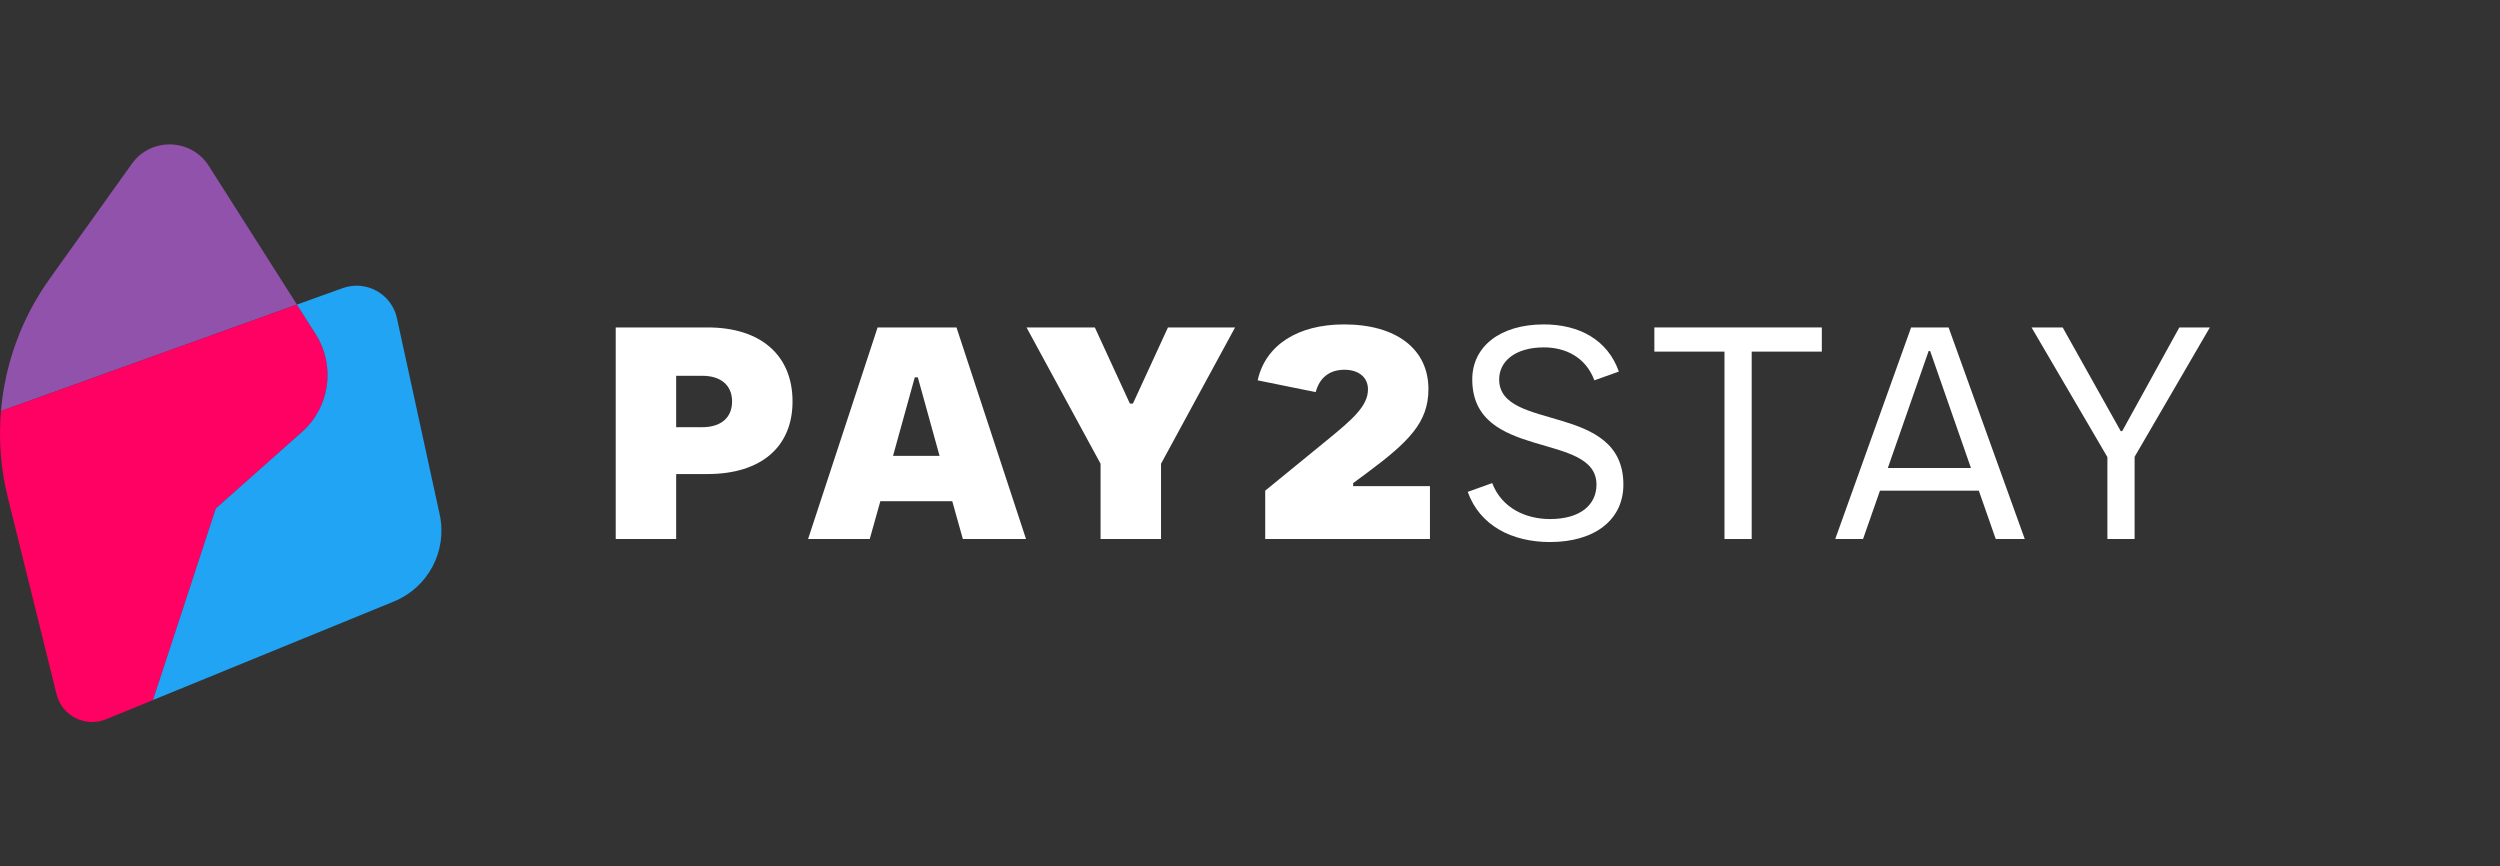 <svg width="277" height="96" viewBox="0 0 277 96" fill="none" xmlns="http://www.w3.org/2000/svg">
<rect x="0" y="0" width="277" height="96" fill="#333333" stroke="none"/>
<path d="M23.139 18.387C21.184 15.31 16.731 15.183 14.607 18.152L5.496 30.896C2.382 35.252 0.548 40.321 0.107 45.541L32.903 33.75L23.139 18.387Z" fill="#9052AB"/>
<path d="M33.464 47.864C36.565 45.112 37.211 40.52 34.984 37.026L32.903 33.75L0.107 45.541C-0.164 48.721 0.077 51.961 0.867 55.129L6.268 76.924C6.859 79.32 9.442 80.629 11.729 79.7L16.954 77.564L23.918 56.336L33.464 47.864Z" fill="#FF0063"/>
<path d="M48.718 57.01L43.981 35.257C43.396 32.554 40.566 30.991 37.959 31.927L32.896 33.749L34.978 37.025C37.199 40.525 36.553 45.117 33.458 47.863L23.912 56.334L16.948 77.562L43.655 66.641C47.457 65.078 49.593 61.023 48.718 57.01Z" fill="#20A4F3"/>
<path d="M74.919 59.723V52.523H78.402C84.33 52.523 87.813 49.508 87.813 44.485C87.813 39.395 84.33 36.28 78.402 36.28H68.222V59.723H74.919ZM74.919 41.639H77.833C79.775 41.639 81.115 42.61 81.115 44.485C81.115 46.361 79.775 47.332 77.833 47.332H74.919V41.639Z" fill="white"/>
<path d="M113.682 59.723L105.979 36.28H97.239L89.536 59.723H96.368L97.54 55.536H105.511L106.683 59.723H113.682ZM101.358 41.806H101.693L104.104 50.513H98.947L101.358 41.806Z" fill="white"/>
<path d="M128.641 59.723V51.384L136.846 36.28H129.411L125.527 44.719H125.192L121.307 36.28H113.739L121.943 51.384V59.723H128.641Z" fill="white"/>
<path d="M158.438 59.723V53.862H149.931V53.527L151.338 52.489C156.127 48.939 158.27 46.796 158.27 43.112C158.27 38.658 154.687 35.945 148.927 35.945C143.803 35.945 140.219 38.223 139.349 42.141L145.779 43.447C146.214 41.806 147.353 40.969 148.96 40.969C150.501 40.969 151.572 41.772 151.572 43.145C151.572 44.987 149.864 46.461 146.951 48.839L140.186 54.364V59.723H158.438Z" fill="white"/>
<path d="M171.733 60.058C176.723 60.058 179.871 57.579 179.871 53.695C179.871 44.519 166.107 47.867 166.107 42.04C166.107 40.065 167.848 38.49 171.063 38.49C173.407 38.49 175.684 39.529 176.656 42.141L179.368 41.17C178.129 37.653 174.981 35.945 171.063 35.945C166.174 35.945 163.126 38.423 163.126 42.04C163.126 51.116 176.89 47.767 176.89 53.695C176.89 55.871 175.182 57.512 171.733 57.512C169.121 57.512 166.408 56.34 165.336 53.527L162.624 54.498C163.963 58.249 167.547 60.058 171.733 60.058Z" fill="white"/>
<path d="M194.087 59.723V38.959H201.856V36.28H183.303V38.959H191.073V59.723H194.087Z" fill="white"/>
<path d="M224.343 59.723L215.903 36.28H211.751L203.345 59.723H206.426L208.301 54.364H219.252L221.128 59.723H224.343ZM213.693 38.892H213.86L218.381 51.853H209.172L213.693 38.892Z" fill="white"/>
<path d="M236.514 59.723V50.614L244.853 36.28H241.47L235.141 47.767H234.974L228.544 36.28H225.094L233.5 50.647V59.723H236.514Z" fill="white"/>
</svg>

